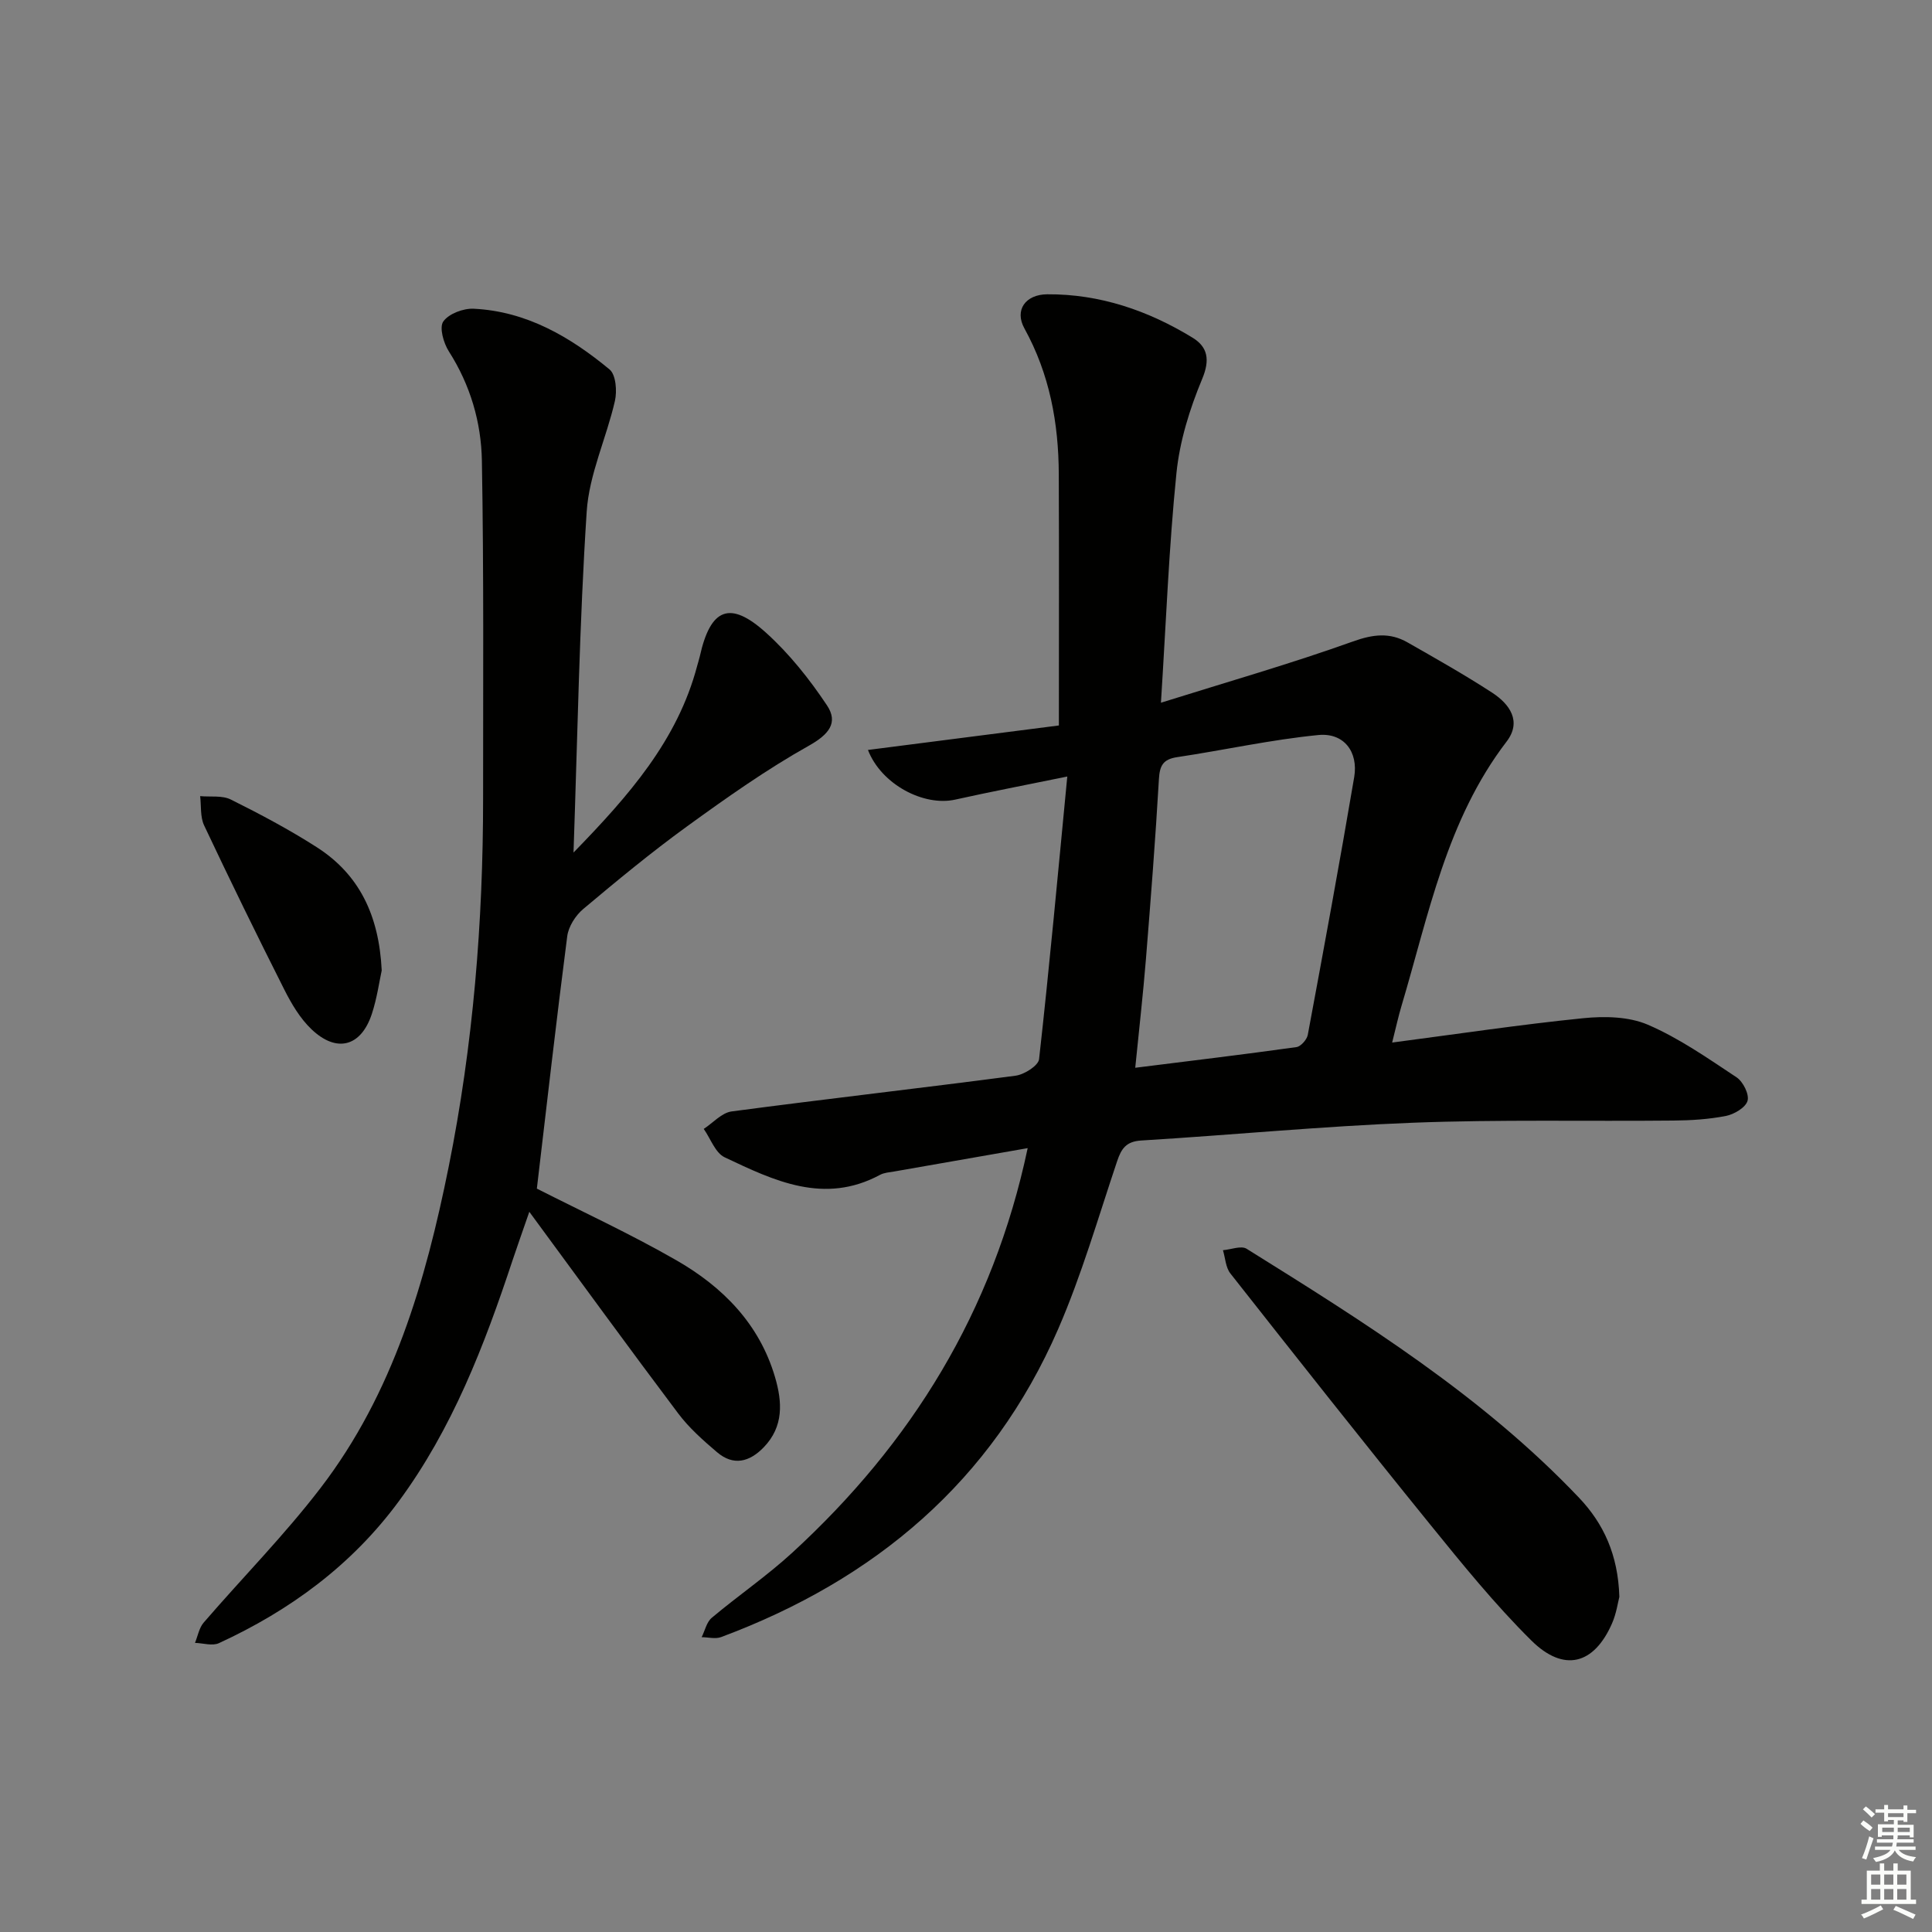 <svg enable-background="new 0 0 400 400" viewBox="0 0 400 400" xmlns="http://www.w3.org/2000/svg"><rect x="0" y="0" width="400" height="400" fill="#808080" stroke="none"/><g fill="#010100"><path d="m212.77 237.71c-9.5 1.66-18.59 3.24-27.67 4.84-.98.17-2.05.23-2.9.69-11.56 6.23-21.95 1.21-32.18-3.64-1.93-.92-2.9-3.86-4.32-5.87 1.92-1.25 3.73-3.35 5.78-3.62 19.58-2.6 39.21-4.82 58.79-7.4 1.81-.24 4.71-2.08 4.86-3.43 2.14-19.11 3.89-38.26 5.84-58.51-8.75 1.79-16 3.18-23.2 4.78-6.49 1.45-15.29-3.11-18.07-10.28 13.37-1.71 26.55-3.4 39.53-5.07 0-17.79.05-34.91-.02-52.02-.04-10.59-1.89-20.71-7.12-30.19-2.1-3.81.24-7.03 4.73-7.06 10.9-.07 20.91 3.37 30.11 9 3.09 1.9 3.64 4.52 1.97 8.52-2.58 6.19-4.66 12.87-5.33 19.51-1.56 15.33-2.14 30.76-3.21 47.53 13.81-4.33 26.94-8.09 39.78-12.69 4.16-1.49 7.61-1.89 11.27.2 5.91 3.37 11.85 6.72 17.55 10.43 3.62 2.36 6.15 5.95 2.96 10.11-12.43 16.23-16.13 35.86-21.76 54.74-.65 2.17-1.13 4.4-1.93 7.57 13.64-1.79 26.56-3.73 39.54-5.04 4.42-.45 9.45-.35 13.41 1.35 6.49 2.8 12.42 6.95 18.36 10.89 1.34.89 2.66 3.52 2.27 4.86-.4 1.4-2.76 2.79-4.46 3.13-3.56.7-7.25.93-10.89.96-17.99.18-36-.24-53.96.45-18.76.72-37.47 2.54-56.21 3.68-3.14.19-4.13 1.68-5.01 4.31-3.91 11.63-7.32 23.5-12.2 34.73-13.7 31.52-37.95 51.91-69.78 63.77-1.18.44-2.68.03-4.03.02.68-1.36 1.02-3.11 2.09-4.01 5.47-4.6 11.42-8.66 16.68-13.49 24.63-22.61 41.56-49.83 48.73-83.75zm22.27-16.64c11.7-1.46 22.55-2.77 33.38-4.28.9-.13 2.15-1.54 2.34-2.52 3.31-17.77 6.59-35.55 9.61-53.36.89-5.26-2.13-9.24-7.41-8.73-9.81.96-19.49 3.12-29.25 4.58-2.92.44-3.61 1.75-3.77 4.57-.72 12.44-1.69 24.86-2.69 37.28-.59 7.25-1.41 14.47-2.21 22.46z"/><path d="m118.74 176.51c11.49-11.8 21.55-23.27 25.61-38.68.17-.64.38-1.27.53-1.91 2.21-10 6.23-11.69 13.73-4.91 4.82 4.35 9 9.61 12.61 15.03 2.41 3.62.35 6.04-3.75 8.35-8.78 4.92-17.07 10.79-25.25 16.72-7.4 5.37-14.47 11.21-21.48 17.1-1.59 1.34-3.04 3.62-3.3 5.63-2.26 17.44-4.24 34.91-6.29 52.25 9.22 4.69 19.32 9.34 28.91 14.85s17.18 13.17 20.41 24.21c1.5 5.12 1.81 10.18-2.33 14.48-2.97 3.08-6.29 3.93-9.7 1.02-2.88-2.45-5.79-5.03-8.04-8.03-10.08-13.39-19.94-26.96-30.81-41.73-1.55 4.49-2.57 7.32-3.51 10.16-5.82 17.56-12.42 34.73-23.53 49.8-9.73 13.2-22.49 22.56-37.23 29.35-1.35.62-3.29-.01-4.95-.06.58-1.41.85-3.09 1.79-4.19 8.04-9.32 16.74-18.13 24.21-27.88 15.03-19.6 21.74-42.75 26.53-66.53 5.06-25.18 7.13-50.66 7.12-76.31-.01-23.28.16-46.56-.25-69.84-.14-7.98-2.4-15.69-6.84-22.64-1.1-1.72-2.02-4.96-1.15-6.19 1.13-1.61 4.16-2.75 6.3-2.64 10.92.53 19.97 5.82 28.12 12.57 1.32 1.09 1.58 4.48 1.11 6.53-1.76 7.69-5.34 15.18-5.84 22.9-1.52 23.18-1.89 46.43-2.73 70.59z"/><path d="m335.27 330.61c-.29 1.1-.61 3.43-1.52 5.51-3.73 8.51-9.97 10.2-16.72 3.51-7.54-7.47-14.27-15.79-20.97-24.05-13.93-17.18-27.64-34.55-41.32-51.92-.98-1.24-1.05-3.19-1.54-4.82 1.65-.13 3.76-1 4.89-.3 24.42 15.22 48.85 30.5 68.86 51.58 5.03 5.31 8.06 11.75 8.32 20.49z"/><path d="m79.03 200.92c-.49 2.24-.97 5.72-2.04 8.99-2.24 6.81-7.31 8.16-12.53 3.16-2.33-2.23-4.1-5.22-5.58-8.15-5.69-11.27-11.23-22.61-16.62-34.03-.83-1.76-.58-4.03-.82-6.06 2.14.2 4.57-.19 6.36.71 6.07 3.02 12.09 6.22 17.79 9.87 8.76 5.62 12.88 14.04 13.44 25.51z"/></g><path d="m385.2 377.6.6-.7c.6.4 1.3.9 1.9 1.5l-.6.7c-.8-.5-1.4-1-1.9-1.5zm.3 7.1c.6-1.4 1.1-2.9 1.5-4.5.3.1.6.3.9.4-.5 1.4-1 2.9-1.5 4.4zm.2-10.1.6-.6c.7.5 1.3 1.1 1.9 1.6l-.7.7c-.6-.6-1.2-1.2-1.8-1.7zm8.4-.8h.8v.9h1.8v.7h-1.8v1.8h-.8v-.3h-1.2v.9h3.3v2.6h-.8v-.4h-2.5c0 .3 0 .6-.1.8h3.4v.7h-3.5c0 .3-.1.6-.1.8h4v.7h-3.5c.7.9 1.9 1.3 3.6 1.5-.2.2-.4.5-.6.9-1.9-.3-3.2-1.1-3.8-2.3-.5 1.1-1.8 2-3.9 2.4-.2-.3-.4-.5-.6-.8 1.9-.4 3.1-.9 3.6-1.7h-3.2v-.7h3.5c.1-.2.1-.5.2-.8h-3.3v-.7h3.4c0-.2 0-.5 0-.8h-2.4v.3h-.8v-2.6h3.3v-.9h-1.2v.3h-.8v-1.8h-1.8v-.7h1.8v-.9h.8v.9h3.2zm-4.4 5.5h2.4c0-.3 0-.6 0-.9h-2.4zm1.2-3.1h3.2v-.8h-3.2zm4.4 2.2h-2.4v.9h2.5v-.9z" fill="#fbfcfa"/><path d="m389.2 385.8h.9v1.5h1.9v-1.5h.9v1.5h2.7v6h1.1v.9h-11.3v-.9h1.1v-6h2.7zm.2 8.7.5.8c-1.2.6-2.5 1.3-4 1.9-.2-.3-.3-.6-.6-.8 1.6-.6 3-1.3 4.1-1.9zm-2-4.3h1.9v-2.1h-1.9zm0 3.1h1.9v-2.2h-1.9zm2.7-3.1h1.9v-2.1h-1.9zm0 3.1h1.9v-2.2h-1.9zm2.4 1.3c1.4.6 2.7 1.2 4.1 1.8l-.5.9c-1.5-.7-2.8-1.4-4.1-1.9zm2.2-6.5h-1.9v2.1h1.9zm-1.9 5.2h1.9v-2.2h-1.9z" fill="#fbfcfa"/></svg>